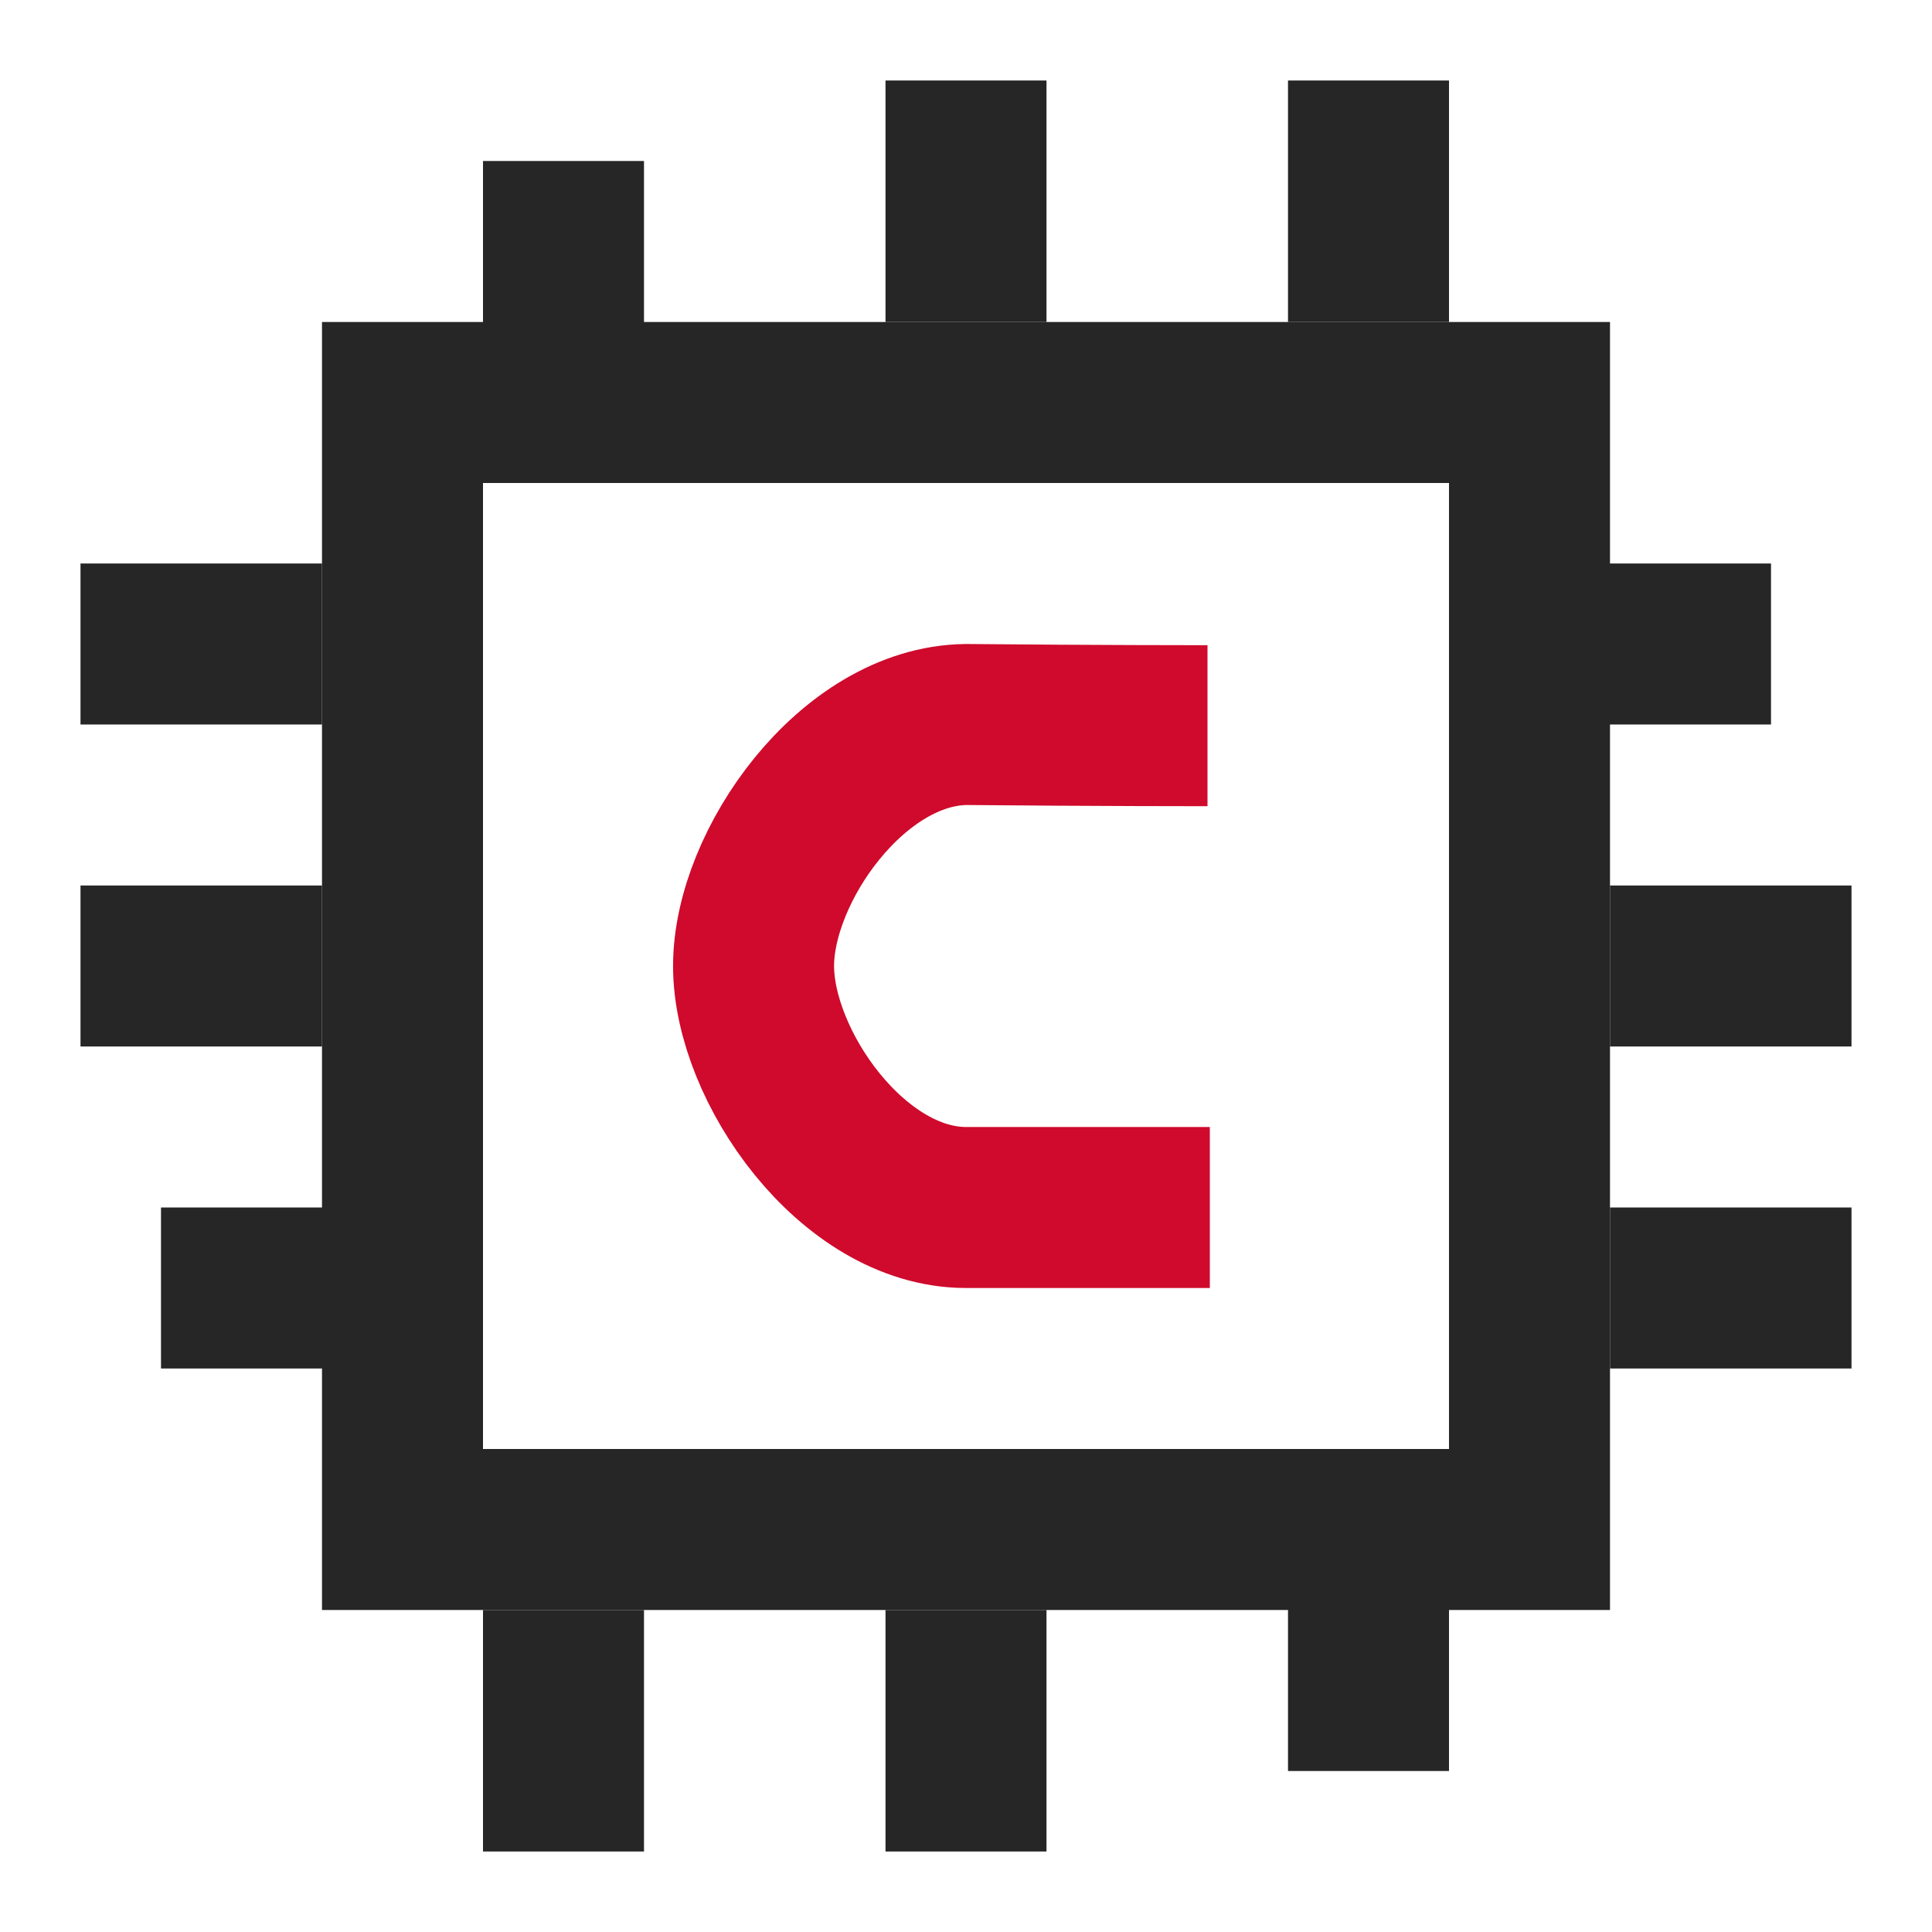 <svg width="24" height="24" viewBox="0 0 24 24" fill="none" xmlns="http://www.w3.org/2000/svg">
<rect x="5" y="5" width="14" height="14" stroke="#262626" stroke-width="2"/>
<rect x="6" y="2" width="2" height="3" fill="#262626"/>
<rect x="6" y="20" width="2" height="3" fill="#262626"/>
<rect x="11" y="1" width="2" height="3" fill="#262626"/>
<rect x="11" y="20" width="2" height="3" fill="#262626"/>
<rect x="16" y="1" width="2" height="3" fill="#262626"/>
<rect x="19" y="7" width="3" height="2" fill="#262626"/>
<rect x="20" y="11" width="3" height="2" fill="#262626"/>
<rect x="20" y="15" width="3" height="2" fill="#262626"/>
<rect x="16" y="19" width="2" height="3" fill="#262626"/>
<rect x="1" y="7" width="3" height="2" fill="#262626"/>
<rect x="1" y="11" width="3" height="2" fill="#262626"/>
<rect x="2" y="15" width="3" height="2" fill="#262626"/>
<path d="M15 9.015C15 9.015 13.588 9.015 12 9C10.591 9.018 9.361 10.758 9.361 12C9.361 13.242 10.591 15 12 15C13.215 15 15.029 15 15.029 15" stroke="#CF0A2C" stroke-width="2"/>
</svg>
